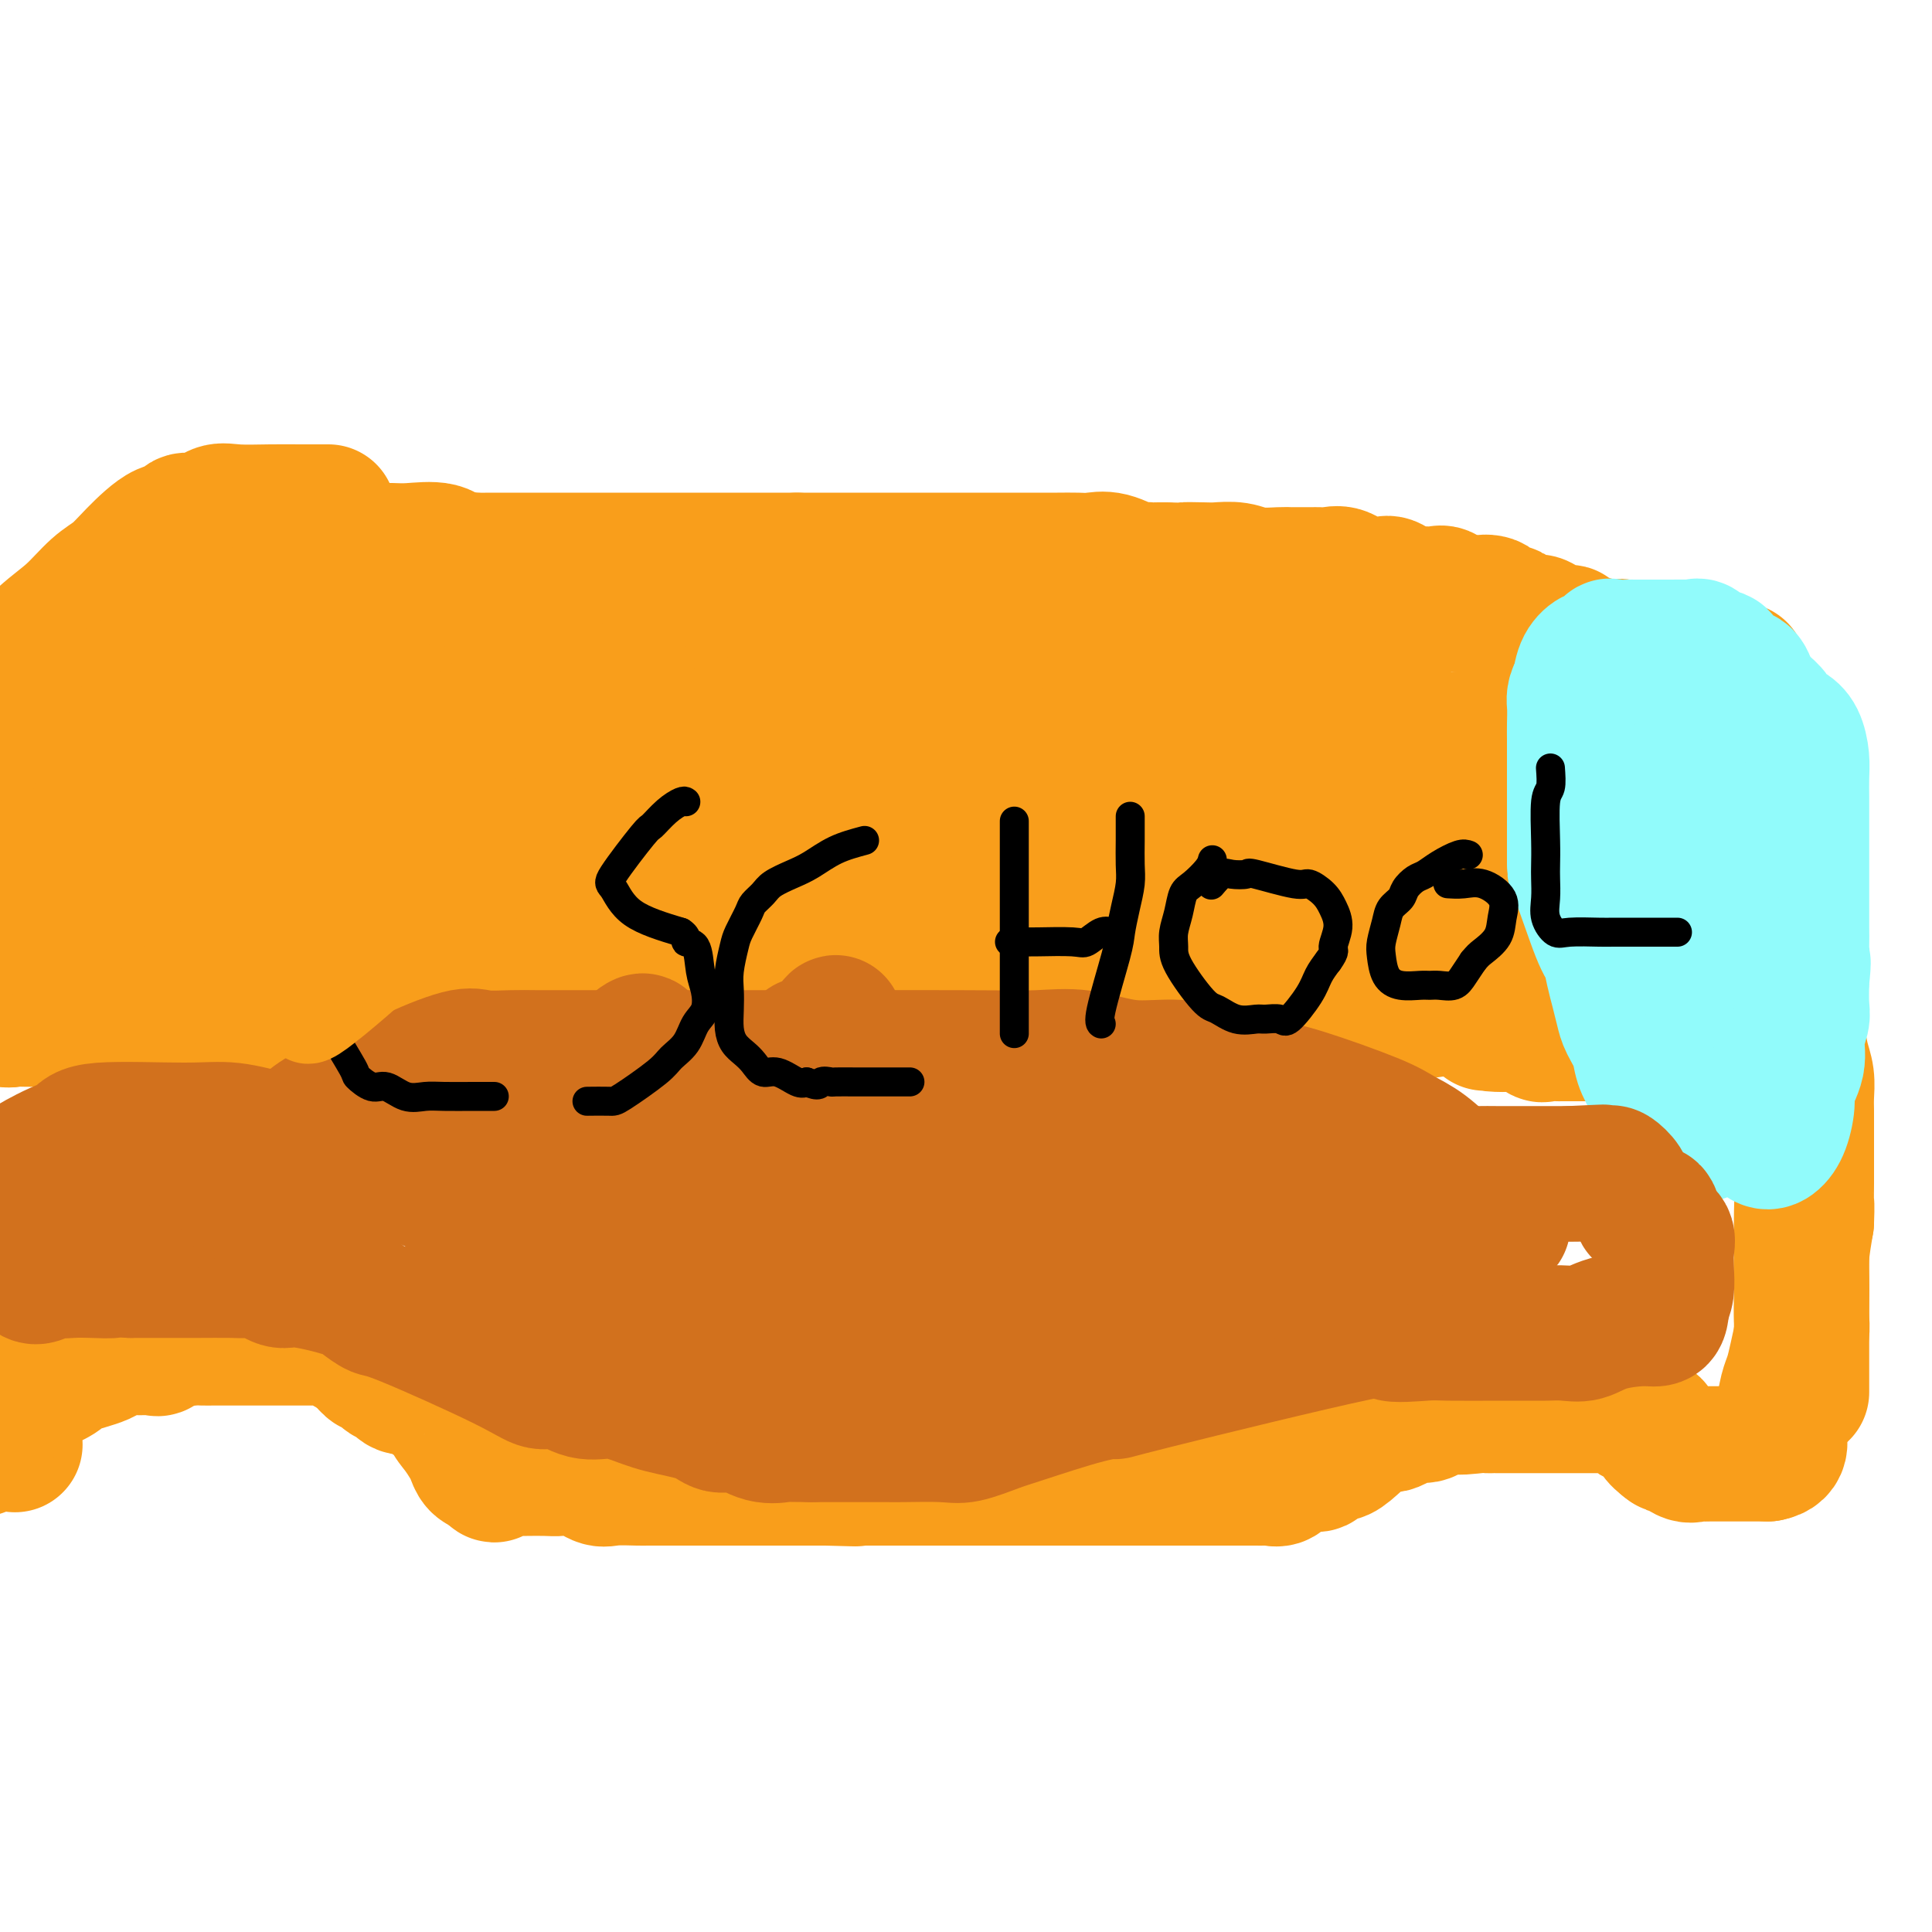 <svg viewBox='0 0 400 400' version='1.1' xmlns='http://www.w3.org/2000/svg' xmlns:xlink='http://www.w3.org/1999/xlink'><g fill='none' stroke='#F99E1B' stroke-width='4' stroke-linecap='round' stroke-linejoin='round'><path d='M35,119c0.635,0.000 1.270,0.000 2,0c0.730,0.000 1.554,0.000 2,0c0.446,0.000 0.515,0.000 1,0c0.485,0.000 1.386,-0.000 2,0c0.614,0.000 0.942,0.000 2,0c1.058,-0.000 2.846,-0.000 4,0c1.154,0.000 1.674,0.000 3,0c1.326,0.000 3.457,0.000 5,0c1.543,-0.000 2.497,-0.000 3,0c0.503,0.000 0.555,0.000 1,0c0.445,-0.000 1.284,0.000 2,0c0.716,0.000 1.308,-0.000 2,0c0.692,0.000 1.483,0.000 2,0c0.517,0.000 0.758,0.000 1,0'/><path d='M67,119c5.380,0.000 2.829,0.000 2,0c-0.829,0.000 0.065,0.000 1,0c0.935,0.000 1.912,-0.000 3,0c1.088,0.000 2.287,0.000 3,0c0.713,-0.000 0.939,-0.000 2,0c1.061,0.000 2.956,0.000 4,0c1.044,0.000 1.236,0.000 2,0c0.764,-0.000 2.100,-0.000 3,0c0.900,0.000 1.365,0.000 2,0c0.635,-0.000 1.440,0.000 2,0c0.560,0.000 0.874,0.000 1,0c0.126,0.000 0.063,0.000 0,0'/></g>
<g fill='none' stroke='#F99E1B' stroke-width='28' stroke-linecap='round' stroke-linejoin='round'><path d='M40,112c1.428,-0.016 2.855,-0.033 4,0c1.145,0.033 2.007,0.114 3,0c0.993,-0.114 2.118,-0.423 3,0c0.882,0.423 1.521,1.577 3,2c1.479,0.423 3.797,0.113 5,0c1.203,-0.113 1.289,-0.030 2,0c0.711,0.030 2.045,0.008 3,0c0.955,-0.008 1.529,-0.002 2,0c0.471,0.002 0.838,0.001 1,0c0.162,-0.001 0.119,-0.000 1,0c0.881,0.000 2.687,0.001 4,0c1.313,-0.001 2.133,-0.002 3,0c0.867,0.002 1.779,0.008 3,0c1.221,-0.008 2.750,-0.030 4,0c1.250,0.030 2.222,0.111 4,0c1.778,-0.111 4.363,-0.415 6,0c1.637,0.415 2.325,1.547 3,2c0.675,0.453 1.338,0.226 2,0'/><path d='M96,116c9.086,0.619 3.801,0.166 2,0c-1.801,-0.166 -0.116,-0.044 1,0c1.116,0.044 1.664,0.012 2,0c0.336,-0.012 0.459,-0.003 1,0c0.541,0.003 1.499,0.001 2,0c0.501,-0.001 0.545,-0.000 1,0c0.455,0.000 1.320,0.000 2,0c0.680,-0.000 1.177,-0.000 2,0c0.823,0.000 1.974,0.000 3,0c1.026,-0.000 1.926,-0.000 4,0c2.074,0.000 5.323,0.000 7,0c1.677,-0.000 1.782,-0.000 3,0c1.218,0.000 3.549,0.000 5,0c1.451,-0.000 2.023,-0.000 3,0c0.977,0.000 2.358,0.000 3,0c0.642,-0.000 0.544,-0.000 1,0c0.456,0.000 1.464,0.000 2,0c0.536,-0.000 0.598,-0.000 1,0c0.402,0.000 1.144,0.000 2,0c0.856,-0.000 1.825,-0.000 3,0c1.175,0.000 2.555,0.000 4,0c1.445,-0.000 2.954,-0.000 4,0c1.046,0.000 1.628,0.000 3,0c1.372,-0.000 3.535,-0.000 5,0c1.465,0.000 2.233,0.000 3,0'/><path d='M165,116c10.779,-0.000 3.226,-0.000 1,0c-2.226,0.000 0.874,0.000 2,0c1.126,-0.000 0.279,-0.000 1,0c0.721,0.000 3.011,0.000 4,0c0.989,-0.000 0.676,-0.000 1,0c0.324,0.000 1.284,0.000 2,0c0.716,-0.000 1.189,-0.000 2,0c0.811,0.000 1.961,0.000 3,0c1.039,-0.000 1.967,-0.000 4,0c2.033,0.000 5.172,0.000 7,0c1.828,-0.000 2.346,-0.000 4,0c1.654,0.000 4.444,0.000 6,0c1.556,-0.000 1.879,-0.000 2,0c0.121,0.000 0.040,0.000 1,0c0.960,-0.000 2.960,-0.000 4,0c1.040,0.000 1.121,0.001 2,0c0.879,-0.001 2.558,-0.002 4,0c1.442,0.002 2.648,0.008 4,0c1.352,-0.008 2.849,-0.030 4,0c1.151,0.030 1.957,0.113 3,0c1.043,-0.113 2.325,-0.423 4,0c1.675,0.423 3.744,1.577 5,2c1.256,0.423 1.697,0.113 2,0c0.303,-0.113 0.466,-0.031 1,0c0.534,0.031 1.438,0.009 2,0c0.562,-0.009 0.781,-0.004 1,0'/><path d='M241,118c12.742,0.311 6.598,0.087 5,0c-1.598,-0.087 1.351,-0.037 3,0c1.649,0.037 2.000,0.063 3,0c1.000,-0.063 2.651,-0.213 4,0c1.349,0.213 2.397,0.789 4,1c1.603,0.211 3.763,0.056 5,0c1.237,-0.056 1.552,-0.015 2,0c0.448,0.015 1.029,0.002 2,0c0.971,-0.002 2.333,0.007 3,0c0.667,-0.007 0.639,-0.030 1,0c0.361,0.030 1.112,0.114 2,0c0.888,-0.114 1.914,-0.425 3,0c1.086,0.425 2.233,1.586 3,2c0.767,0.414 1.153,0.083 2,0c0.847,-0.083 2.156,0.083 3,0c0.844,-0.083 1.223,-0.417 2,0c0.777,0.417 1.951,1.583 3,2c1.049,0.417 1.973,0.083 3,0c1.027,-0.083 2.158,0.083 3,0c0.842,-0.083 1.394,-0.414 2,0c0.606,0.414 1.266,1.575 2,2c0.734,0.425 1.544,0.114 2,0c0.456,-0.114 0.559,-0.033 1,0c0.441,0.033 1.221,0.016 2,0'/><path d='M306,125c4.445,0.960 1.557,0.360 1,0c-0.557,-0.360 1.217,-0.481 2,0c0.783,0.481 0.576,1.565 1,2c0.424,0.435 1.480,0.222 2,0c0.520,-0.222 0.504,-0.454 1,0c0.496,0.454 1.505,1.594 2,2c0.495,0.406 0.475,0.079 1,0c0.525,-0.079 1.594,0.092 2,0c0.406,-0.092 0.149,-0.445 1,0c0.851,0.445 2.808,1.687 4,2c1.192,0.313 1.617,-0.305 2,0c0.383,0.305 0.722,1.532 1,2c0.278,0.468 0.493,0.179 1,0c0.507,-0.179 1.304,-0.246 2,0c0.696,0.246 1.289,0.804 2,1c0.711,0.196 1.539,0.030 2,0c0.461,-0.030 0.557,0.074 1,0c0.443,-0.074 1.235,-0.328 2,0c0.765,0.328 1.504,1.236 2,2c0.496,0.764 0.748,1.382 1,2'/><path d='M339,138c0.810,0.973 1.334,1.407 2,2c0.666,0.593 1.473,1.347 2,2c0.527,0.653 0.773,1.206 1,2c0.227,0.794 0.434,1.829 1,2c0.566,0.171 1.489,-0.523 2,0c0.511,0.523 0.609,2.264 1,3c0.391,0.736 1.074,0.468 2,2c0.926,1.532 2.093,4.864 3,7c0.907,2.136 1.554,3.078 2,4c0.446,0.922 0.692,1.825 1,3c0.308,1.175 0.678,2.620 1,4c0.322,1.380 0.597,2.693 1,4c0.403,1.307 0.933,2.608 1,4c0.067,1.392 -0.328,2.875 0,4c0.328,1.125 1.379,1.893 2,3c0.621,1.107 0.810,2.554 1,4'/><path d='M362,188c1.749,6.459 0.122,4.108 0,4c-0.122,-0.108 1.260,2.029 2,4c0.740,1.971 0.836,3.777 1,5c0.164,1.223 0.394,1.864 1,3c0.606,1.136 1.586,2.767 2,4c0.414,1.233 0.261,2.066 0,3c-0.261,0.934 -0.631,1.967 -1,3'/><path d='M367,214c0.363,4.022 -1.230,1.078 -2,0c-0.770,-1.078 -0.719,-0.289 -1,0c-0.281,0.289 -0.895,0.077 -2,0c-1.105,-0.077 -2.700,-0.021 -4,0c-1.300,0.021 -2.303,0.006 -3,0c-0.697,-0.006 -1.088,-0.001 -2,0c-0.912,0.001 -2.345,0.000 -3,0c-0.655,-0.000 -0.531,-0.000 -3,0c-2.469,0.000 -7.529,0.000 -10,0c-2.471,-0.000 -2.352,0.000 -3,0c-0.648,-0.000 -2.061,-0.000 -3,0c-0.939,0.000 -1.402,0.000 -2,0c-0.598,-0.000 -1.330,-0.001 -2,0c-0.670,0.001 -1.279,0.002 -2,0c-0.721,-0.002 -1.556,-0.008 -2,0c-0.444,0.008 -0.497,0.030 -1,0c-0.503,-0.030 -1.455,-0.113 -2,0c-0.545,0.113 -0.682,0.422 -1,0c-0.318,-0.422 -0.816,-1.575 -2,-2c-1.184,-0.425 -3.052,-0.121 -4,0c-0.948,0.121 -0.974,0.061 -1,0'/><path d='M312,212c-8.623,-0.317 -2.682,-0.110 -1,0c1.682,0.110 -0.895,0.123 -2,0c-1.105,-0.123 -0.737,-0.381 -2,-1c-1.263,-0.619 -4.156,-1.600 -6,-2c-1.844,-0.400 -2.637,-0.220 -4,0c-1.363,0.220 -3.295,0.479 -4,0c-0.705,-0.479 -0.184,-1.698 -4,-2c-3.816,-0.302 -11.969,0.311 -16,0c-4.031,-0.311 -3.941,-1.548 -5,-2c-1.059,-0.452 -3.268,-0.121 -5,0c-1.732,0.121 -2.985,0.032 -4,0c-1.015,-0.032 -1.790,-0.009 -3,0c-1.210,0.009 -2.855,0.002 -4,0c-1.145,-0.002 -1.790,-0.001 -3,0c-1.210,0.001 -2.983,0.000 -4,0c-1.017,-0.000 -1.276,-0.000 -2,0c-0.724,0.000 -1.911,0.000 -3,0c-1.089,-0.000 -2.080,-0.000 -3,0c-0.920,0.000 -1.769,0.000 -3,0c-1.231,-0.000 -2.846,-0.000 -4,0c-1.154,0.000 -1.849,0.000 -4,0c-2.151,-0.000 -5.757,-0.000 -8,0c-2.243,0.000 -3.121,0.000 -4,0'/><path d='M214,205c-9.272,0.000 -5.450,0.000 -5,0c0.450,-0.000 -2.470,-0.000 -5,0c-2.530,0.000 -4.668,0.000 -6,0c-1.332,-0.000 -1.858,-0.000 -4,0c-2.142,0.000 -5.900,0.001 -8,0c-2.100,-0.001 -2.544,-0.002 -4,0c-1.456,0.002 -3.926,0.008 -6,0c-2.074,-0.008 -3.754,-0.030 -6,0c-2.246,0.030 -5.060,0.113 -7,0c-1.940,-0.113 -3.006,-0.423 -7,0c-3.994,0.423 -10.916,1.577 -14,2c-3.084,0.423 -2.330,0.113 -7,0c-4.670,-0.113 -14.764,-0.030 -20,0c-5.236,0.030 -5.615,0.008 -7,0c-1.385,-0.008 -3.778,-0.002 -6,0c-2.222,0.002 -4.273,0.001 -6,0c-1.727,-0.001 -3.130,-0.002 -5,0c-1.870,0.002 -4.208,0.008 -6,0c-1.792,-0.008 -3.037,-0.031 -4,0c-0.963,0.031 -1.644,0.114 -4,0c-2.356,-0.114 -6.389,-0.425 -9,0c-2.611,0.425 -3.802,1.585 -5,2c-1.198,0.415 -2.403,0.083 -4,0c-1.597,-0.083 -3.585,0.083 -5,0c-1.415,-0.083 -2.255,-0.414 -4,0c-1.745,0.414 -4.393,1.573 -6,2c-1.607,0.427 -2.173,0.122 -3,0c-0.827,-0.122 -1.913,-0.061 -3,0'/><path d='M38,211c-5.108,0.619 -2.876,0.166 -3,0c-0.124,-0.166 -2.602,-0.044 -4,0c-1.398,0.044 -1.714,0.012 -4,0c-2.286,-0.012 -6.542,-0.003 -9,0c-2.458,0.003 -3.120,0.000 -4,0c-0.880,-0.000 -1.979,0.001 -3,0c-1.021,-0.001 -1.965,-0.006 -3,0c-1.035,0.006 -2.161,0.023 -3,0c-0.839,-0.023 -1.390,-0.085 -2,0c-0.610,0.085 -1.277,0.316 -2,0c-0.723,-0.316 -1.500,-1.178 -2,-2c-0.500,-0.822 -0.722,-1.605 -1,-3c-0.278,-1.395 -0.610,-3.402 -1,-5c-0.390,-1.598 -0.836,-2.786 -1,-4c-0.164,-1.214 -0.044,-2.452 0,-4c0.044,-1.548 0.012,-3.404 0,-5c-0.012,-1.596 -0.003,-2.932 0,-4c0.003,-1.068 -0.000,-1.866 0,-4c0.000,-2.134 0.003,-5.602 0,-8c-0.003,-2.398 -0.013,-3.725 0,-5c0.013,-1.275 0.051,-2.499 0,-4c-0.051,-1.501 -0.189,-3.279 0,-5c0.189,-1.721 0.705,-3.387 1,-5c0.295,-1.613 0.370,-3.175 1,-5c0.630,-1.825 1.815,-3.912 3,-6'/><path d='M1,142c2.288,-4.508 5.509,-7.778 8,-10c2.491,-2.222 4.253,-3.396 6,-5c1.747,-1.604 3.480,-3.640 5,-5c1.520,-1.360 2.826,-2.046 4,-3c1.174,-0.954 2.216,-2.175 4,-4c1.784,-1.825 4.312,-4.252 6,-5c1.688,-0.748 2.538,0.184 3,0c0.462,-0.184 0.536,-1.485 1,-2c0.464,-0.515 1.319,-0.243 2,0c0.681,0.243 1.190,0.457 2,0c0.810,-0.457 1.922,-1.587 3,-2c1.078,-0.413 2.124,-0.111 4,0c1.876,0.111 4.583,0.030 7,0c2.417,-0.030 4.543,-0.008 6,0c1.457,0.008 2.246,0.002 3,0c0.754,-0.002 1.472,-0.001 2,0c0.528,0.001 0.865,0.000 1,0c0.135,-0.000 0.067,-0.000 0,0'/><path d='M32,129c0.902,0.001 1.805,0.002 3,0c1.195,-0.002 2.683,-0.008 4,0c1.317,0.008 2.463,0.030 6,0c3.537,-0.030 9.465,-0.113 13,0c3.535,0.113 4.677,0.423 7,0c2.323,-0.423 5.828,-1.577 9,-2c3.172,-0.423 6.010,-0.113 9,0c2.990,0.113 6.132,0.030 9,0c2.868,-0.030 5.461,-0.008 11,0c5.539,0.008 14.025,0.002 19,0c4.975,-0.002 6.439,0.002 8,0c1.561,-0.002 3.220,-0.008 5,0c1.780,0.008 3.682,0.030 5,0c1.318,-0.030 2.053,-0.113 2,0c-0.053,0.113 -0.896,0.423 -2,0c-1.104,-0.423 -2.471,-1.577 -4,-2c-1.529,-0.423 -3.219,-0.114 -5,0c-1.781,0.114 -3.652,0.033 -6,0c-2.348,-0.033 -5.174,-0.016 -8,0'/><path d='M117,125c-7.206,-0.310 -13.720,-0.085 -18,0c-4.280,0.085 -6.325,0.029 -9,0c-2.675,-0.029 -5.979,-0.030 -9,0c-3.021,0.030 -5.760,0.091 -8,0c-2.240,-0.091 -3.982,-0.333 -8,0c-4.018,0.333 -10.313,1.240 -14,2c-3.687,0.760 -4.766,1.373 -6,2c-1.234,0.627 -2.624,1.270 -4,2c-1.376,0.730 -2.737,1.548 -4,2c-1.263,0.452 -2.427,0.537 -3,1c-0.573,0.463 -0.556,1.306 -1,2c-0.444,0.694 -1.351,1.241 -2,2c-0.649,0.759 -1.042,1.729 -1,4c0.042,2.271 0.519,5.843 1,8c0.481,2.157 0.965,2.898 2,4c1.035,1.102 2.622,2.564 4,4c1.378,1.436 2.547,2.845 4,4c1.453,1.155 3.190,2.054 5,3c1.810,0.946 3.695,1.937 5,3c1.305,1.063 2.031,2.197 3,3c0.969,0.803 2.179,1.276 2,2c-0.179,0.724 -1.749,1.699 -3,2c-1.251,0.301 -2.183,-0.073 -3,0c-0.817,0.073 -1.519,0.592 -3,0c-1.481,-0.592 -3.740,-2.296 -6,-4'/><path d='M41,171c-1.576,-0.930 -2.515,-1.256 -3,-2c-0.485,-0.744 -0.517,-1.906 -1,-3c-0.483,-1.094 -1.419,-2.120 -2,-3c-0.581,-0.880 -0.808,-1.613 -1,-3c-0.192,-1.387 -0.350,-3.428 -1,-4c-0.650,-0.572 -1.791,0.326 -3,2c-1.209,1.674 -2.487,4.126 -4,7c-1.513,2.874 -3.263,6.172 -6,12c-2.737,5.828 -6.462,14.185 -10,21c-3.538,6.815 -6.887,12.087 -8,13c-1.113,0.913 0.012,-2.532 1,-6c0.988,-3.468 1.840,-6.960 3,-11c1.160,-4.040 2.629,-8.628 4,-13c1.371,-4.372 2.645,-8.529 4,-12c1.355,-3.471 2.793,-6.255 4,-9c1.207,-2.745 2.185,-5.452 3,-7c0.815,-1.548 1.467,-1.937 2,-3c0.533,-1.063 0.947,-2.801 1,-3c0.053,-0.199 -0.254,1.140 -1,3c-0.746,1.860 -1.932,4.241 -3,7c-1.068,2.759 -2.018,5.897 -3,9c-0.982,3.103 -1.995,6.172 -3,9c-1.005,2.828 -2.003,5.414 -3,8'/><path d='M11,183c-2.373,6.619 -1.806,5.165 -2,6c-0.194,0.835 -1.148,3.959 -1,4c0.148,0.041 1.397,-3.000 3,-6c1.603,-3.000 3.561,-5.959 5,-9c1.439,-3.041 2.358,-6.163 5,-12c2.642,-5.837 7.007,-14.388 9,-19c1.993,-4.612 1.616,-5.285 2,-7c0.384,-1.715 1.531,-4.472 2,-4c0.469,0.472 0.259,4.172 0,7c-0.259,2.828 -0.568,4.783 -1,7c-0.432,2.217 -0.988,4.698 -2,9c-1.012,4.302 -2.479,10.427 -3,14c-0.521,3.573 -0.094,4.595 0,6c0.094,1.405 -0.145,3.194 0,4c0.145,0.806 0.674,0.627 3,-3c2.326,-3.627 6.448,-10.704 9,-15c2.552,-4.296 3.533,-5.810 5,-8c1.467,-2.190 3.419,-5.054 5,-7c1.581,-1.946 2.790,-2.973 4,-4'/><path d='M54,146c4.497,-6.640 2.741,-4.741 2,-3c-0.741,1.741 -0.467,3.325 -1,5c-0.533,1.675 -1.873,3.441 -3,6c-1.127,2.559 -2.041,5.912 -3,9c-0.959,3.088 -1.964,5.910 -3,9c-1.036,3.090 -2.103,6.448 -3,9c-0.897,2.552 -1.623,4.297 -2,6c-0.377,1.703 -0.405,3.362 -1,5c-0.595,1.638 -1.757,3.253 -2,3c-0.243,-0.253 0.433,-2.374 1,-5c0.567,-2.626 1.025,-5.757 2,-8c0.975,-2.243 2.466,-3.597 5,-8c2.534,-4.403 6.111,-11.856 8,-16c1.889,-4.144 2.091,-4.979 3,-6c0.909,-1.021 2.526,-2.228 2,-2c-0.526,0.228 -3.195,1.893 -5,4c-1.805,2.107 -2.747,4.658 -4,7c-1.253,2.342 -2.816,4.476 -4,7c-1.184,2.524 -1.989,5.439 -3,8c-1.011,2.561 -2.227,4.769 -3,7c-0.773,2.231 -1.104,4.485 -2,8c-0.896,3.515 -2.357,8.293 -3,11c-0.643,2.707 -0.470,3.345 0,4c0.470,0.655 1.235,1.328 2,2'/><path d='M37,208c1.320,1.035 3.619,0.621 5,0c1.381,-0.621 1.843,-1.449 7,-6c5.157,-4.551 15.010,-12.824 21,-18c5.990,-5.176 8.119,-7.255 11,-10c2.881,-2.745 6.516,-6.157 9,-9c2.484,-2.843 3.817,-5.117 5,-7c1.183,-1.883 2.215,-3.374 4,-5c1.785,-1.626 4.321,-3.386 4,-3c-0.321,0.386 -3.499,2.917 -5,4c-1.501,1.083 -1.324,0.718 -7,7c-5.676,6.282 -17.204,19.210 -23,26c-5.796,6.790 -5.859,7.442 -7,9c-1.141,1.558 -3.359,4.024 -5,6c-1.641,1.976 -2.705,3.463 -4,5c-1.295,1.537 -2.820,3.122 -3,3c-0.180,-0.122 0.987,-1.953 2,-4c1.013,-2.047 1.873,-4.309 3,-7c1.127,-2.691 2.520,-5.809 4,-9c1.480,-3.191 3.046,-6.453 5,-10c1.954,-3.547 4.294,-7.379 6,-11c1.706,-3.621 2.777,-7.033 4,-10c1.223,-2.967 2.599,-5.491 4,-9c1.401,-3.509 2.829,-8.003 3,-9c0.171,-0.997 -0.914,1.501 -2,4'/><path d='M78,145c-0.740,0.876 -1.590,1.065 -5,7c-3.410,5.935 -9.381,17.617 -13,24c-3.619,6.383 -4.888,7.468 -6,10c-1.112,2.532 -2.067,6.509 -3,9c-0.933,2.491 -1.844,3.494 -3,5c-1.156,1.506 -2.558,3.516 -2,3c0.558,-0.516 3.077,-3.557 5,-6c1.923,-2.443 3.251,-4.288 5,-7c1.749,-2.712 3.918,-6.290 6,-10c2.082,-3.710 4.075,-7.550 6,-11c1.925,-3.450 3.782,-6.508 5,-9c1.218,-2.492 1.799,-4.417 3,-7c1.201,-2.583 3.024,-5.822 4,-7c0.976,-1.178 1.106,-0.293 0,4c-1.106,4.293 -3.448,11.995 -5,17c-1.552,5.005 -2.315,7.313 -3,10c-0.685,2.687 -1.294,5.753 -2,9c-0.706,3.247 -1.511,6.675 -2,9c-0.489,2.325 -0.661,3.549 -1,5c-0.339,1.451 -0.843,3.131 -1,4c-0.157,0.869 0.035,0.926 1,0c0.965,-0.926 2.704,-2.836 5,-5c2.296,-2.164 5.148,-4.582 8,-7'/><path d='M80,192c3.704,-3.835 5.965,-7.422 9,-11c3.035,-3.578 6.842,-7.146 10,-10c3.158,-2.854 5.665,-4.994 10,-9c4.335,-4.006 10.499,-9.878 14,-13c3.501,-3.122 4.340,-3.493 5,-4c0.660,-0.507 1.140,-1.148 2,-2c0.860,-0.852 2.099,-1.915 2,-2c-0.099,-0.085 -1.537,0.807 -3,2c-1.463,1.193 -2.951,2.687 -5,4c-2.049,1.313 -4.659,2.447 -8,5c-3.341,2.553 -7.415,6.527 -10,9c-2.585,2.473 -3.682,3.445 -9,9c-5.318,5.555 -14.857,15.694 -19,20c-4.143,4.306 -2.891,2.778 -3,3c-0.109,0.222 -1.578,2.195 -1,2c0.578,-0.195 3.202,-2.557 5,-4c1.798,-1.443 2.769,-1.968 8,-6c5.231,-4.032 14.722,-11.572 21,-16c6.278,-4.428 9.342,-5.744 13,-8c3.658,-2.256 7.910,-5.452 12,-8c4.090,-2.548 8.019,-4.448 11,-6c2.981,-1.552 5.016,-2.756 9,-5c3.984,-2.244 9.919,-5.527 13,-7c3.081,-1.473 3.309,-1.135 4,-1c0.691,0.135 1.846,0.068 3,0'/><path d='M173,134c6.566,-2.923 2.980,-0.729 1,0c-1.980,0.729 -2.355,-0.005 -4,0c-1.645,0.005 -4.560,0.749 -7,2c-2.440,1.251 -4.404,3.011 -7,5c-2.596,1.989 -5.822,4.209 -9,6c-3.178,1.791 -6.308,3.154 -9,5c-2.692,1.846 -4.947,4.174 -7,6c-2.053,1.826 -3.903,3.151 -7,6c-3.097,2.849 -7.440,7.222 -10,10c-2.560,2.778 -3.338,3.959 -4,5c-0.662,1.041 -1.210,1.941 -2,3c-0.790,1.059 -1.823,2.276 -1,2c0.823,-0.276 3.500,-2.046 6,-3c2.500,-0.954 4.821,-1.094 7,-2c2.179,-0.906 4.217,-2.579 7,-4c2.783,-1.421 6.312,-2.589 10,-4c3.688,-1.411 7.534,-3.065 10,-4c2.466,-0.935 3.550,-1.151 9,-3c5.450,-1.849 15.266,-5.333 21,-7c5.734,-1.667 7.388,-1.519 10,-2c2.612,-0.481 6.184,-1.593 9,-2c2.816,-0.407 4.876,-0.109 7,0c2.124,0.109 4.312,0.029 6,0c1.688,-0.029 2.878,-0.008 4,0c1.122,0.008 2.178,0.002 3,0c0.822,-0.002 1.411,-0.001 2,0'/><path d='M218,153c5.674,-0.599 -0.641,-0.097 -3,0c-2.359,0.097 -0.762,-0.213 -6,2c-5.238,2.213 -17.311,6.947 -25,10c-7.689,3.053 -10.996,4.425 -15,6c-4.004,1.575 -8.707,3.352 -13,5c-4.293,1.648 -8.178,3.166 -11,4c-2.822,0.834 -4.583,0.986 -8,2c-3.417,1.014 -8.490,2.892 -11,4c-2.510,1.108 -2.458,1.445 -3,2c-0.542,0.555 -1.680,1.326 -3,2c-1.320,0.674 -2.822,1.251 -4,2c-1.178,0.749 -2.031,1.670 -2,2c0.031,0.330 0.947,0.071 2,0c1.053,-0.071 2.242,0.048 3,0c0.758,-0.048 1.084,-0.262 5,-2c3.916,-1.738 11.423,-4.999 16,-7c4.577,-2.001 6.225,-2.744 9,-4c2.775,-1.256 6.676,-3.027 10,-5c3.324,-1.973 6.070,-4.147 9,-6c2.930,-1.853 6.043,-3.383 9,-5c2.957,-1.617 5.758,-3.320 8,-5c2.242,-1.680 3.926,-3.337 7,-5c3.074,-1.663 7.537,-3.331 12,-5'/><path d='M204,150c9.254,-5.249 4.888,-2.870 4,-2c-0.888,0.870 1.701,0.231 3,0c1.299,-0.231 1.309,-0.053 2,0c0.691,0.053 2.062,-0.021 2,0c-0.062,0.021 -1.559,0.135 -2,0c-0.441,-0.135 0.173,-0.518 -6,0c-6.173,0.518 -19.132,1.936 -26,3c-6.868,1.064 -7.646,1.772 -13,2c-5.354,0.228 -15.283,-0.025 -20,0c-4.717,0.025 -4.220,0.329 -3,0c1.220,-0.329 3.163,-1.292 5,-2c1.837,-0.708 3.567,-1.160 6,-2c2.433,-0.840 5.568,-2.067 8,-3c2.432,-0.933 4.161,-1.570 10,-3c5.839,-1.430 15.787,-3.651 22,-5c6.213,-1.349 8.690,-1.826 12,-2c3.310,-0.174 7.454,-0.047 11,0c3.546,0.047 6.493,0.013 10,0c3.507,-0.013 7.573,-0.004 11,0c3.427,0.004 6.213,0.002 9,0'/><path d='M249,136c9.899,0.520 14.146,1.821 17,3c2.854,1.179 4.314,2.235 6,3c1.686,0.765 3.599,1.237 5,2c1.401,0.763 2.289,1.816 3,2c0.711,0.184 1.246,-0.501 2,0c0.754,0.501 1.728,2.189 3,3c1.272,0.811 2.843,0.745 4,1c1.157,0.255 1.901,0.831 4,2c2.099,1.169 5.554,2.932 8,4c2.446,1.068 3.882,1.441 5,2c1.118,0.559 1.916,1.304 3,2c1.084,0.696 2.452,1.342 4,2c1.548,0.658 3.274,1.329 5,2'/><path d='M318,164c8.745,4.058 4.606,1.705 5,2c0.394,0.295 5.320,3.240 8,5c2.680,1.760 3.112,2.336 4,3c0.888,0.664 2.230,1.415 3,2c0.770,0.585 0.969,1.002 2,2c1.031,0.998 2.895,2.577 4,3c1.105,0.423 1.451,-0.309 2,0c0.549,0.309 1.300,1.660 1,3c-0.300,1.340 -1.650,2.670 -3,4'/><path d='M344,188c-2.684,1.525 -7.894,3.336 -11,4c-3.106,0.664 -4.108,0.179 -6,0c-1.892,-0.179 -4.674,-0.054 -7,0c-2.326,0.054 -4.197,0.037 -6,0c-1.803,-0.037 -3.539,-0.093 -5,0c-1.461,0.093 -2.648,0.335 -5,0c-2.352,-0.335 -5.870,-1.245 -8,-2c-2.130,-0.755 -2.873,-1.353 -4,-2c-1.127,-0.647 -2.640,-1.343 -4,-2c-1.360,-0.657 -2.569,-1.274 -5,-2c-2.431,-0.726 -6.084,-1.560 -7,-2c-0.916,-0.440 0.905,-0.487 -7,-1c-7.905,-0.513 -25.535,-1.491 -34,-2c-8.465,-0.509 -7.766,-0.549 -10,0c-2.234,0.549 -7.401,1.687 -11,2c-3.599,0.313 -5.630,-0.199 -11,1c-5.370,1.199 -14.079,4.110 -19,6c-4.921,1.890 -6.052,2.761 -8,4c-1.948,1.239 -4.711,2.847 -7,4c-2.289,1.153 -4.105,1.852 -6,3c-1.895,1.148 -3.870,2.747 -5,4c-1.130,1.253 -1.416,2.161 -3,3c-1.584,0.839 -4.465,1.611 -5,2c-0.535,0.389 1.276,0.397 3,0c1.724,-0.397 3.362,-1.198 5,-2'/><path d='M158,206c4.915,-1.714 13.202,-4.999 19,-7c5.798,-2.001 9.107,-2.718 13,-4c3.893,-1.282 8.371,-3.130 13,-5c4.629,-1.870 9.408,-3.762 13,-5c3.592,-1.238 5.995,-1.820 13,-4c7.005,-2.180 18.611,-5.957 25,-8c6.389,-2.043 7.560,-2.351 10,-3c2.440,-0.649 6.150,-1.638 9,-2c2.850,-0.362 4.841,-0.098 7,0c2.159,0.098 4.486,0.028 6,0c1.514,-0.028 2.214,-0.014 4,0c1.786,0.014 4.657,0.028 7,0c2.343,-0.028 4.159,-0.097 5,0c0.841,0.097 0.706,0.360 -2,0c-2.706,-0.360 -7.985,-1.344 -12,-2c-4.015,-0.656 -6.767,-0.985 -10,-1c-3.233,-0.015 -6.947,0.285 -10,0c-3.053,-0.285 -5.444,-1.156 -11,-2c-5.556,-0.844 -14.275,-1.662 -19,-2c-4.725,-0.338 -5.454,-0.195 -7,0c-1.546,0.195 -3.909,0.444 -6,0c-2.091,-0.444 -3.909,-1.581 -5,-2c-1.091,-0.419 -1.455,-0.120 -2,0c-0.545,0.120 -1.273,0.060 -2,0'/><path d='M216,159c-13.013,-1.748 -2.545,-1.617 2,-2c4.545,-0.383 3.169,-1.279 4,-2c0.831,-0.721 3.871,-1.265 7,-2c3.129,-0.735 6.348,-1.660 10,-2c3.652,-0.340 7.739,-0.093 11,0c3.261,0.093 5.697,0.033 11,0c5.303,-0.033 13.473,-0.037 18,0c4.527,0.037 5.410,0.117 7,0c1.590,-0.117 3.887,-0.430 6,0c2.113,0.430 4.043,1.601 6,2c1.957,0.399 3.942,0.024 5,0c1.058,-0.024 1.191,0.303 4,2c2.809,1.697 8.295,4.765 11,6c2.705,1.235 2.630,0.639 2,0c-0.630,-0.639 -1.815,-1.319 -3,-2'/><path d='M317,159c4.167,1.333 2.083,0.667 0,0'/><path d='M3,299c0.000,0.000 0.100,0.100 0.1,0.1'/><path d='M-4,300c1.539,-2.780 3.077,-5.560 4,-7c0.923,-1.440 1.230,-1.541 2,-2c0.770,-0.459 2.002,-1.277 3,-2c0.998,-0.723 1.762,-1.350 3,-2c1.238,-0.650 2.951,-1.323 4,-2c1.049,-0.677 1.436,-1.358 3,-2c1.564,-0.642 4.306,-1.244 6,-2c1.694,-0.756 2.342,-1.667 3,-2c0.658,-0.333 1.327,-0.087 2,0c0.673,0.087 1.349,0.016 2,0c0.651,-0.016 1.277,0.023 2,0c0.723,-0.023 1.544,-0.109 2,0c0.456,0.109 0.546,0.414 1,0c0.454,-0.414 1.273,-1.547 2,-2c0.727,-0.453 1.364,-0.227 2,0'/><path d='M37,277c3.535,-0.928 1.371,-0.249 1,0c-0.371,0.249 1.049,0.067 2,0c0.951,-0.067 1.433,-0.018 2,0c0.567,0.018 1.219,0.005 2,0c0.781,-0.005 1.690,-0.001 3,0c1.310,0.001 3.022,0.000 4,0c0.978,-0.000 1.222,-0.000 2,0c0.778,0.000 2.092,0.000 3,0c0.908,-0.000 1.412,0.000 2,0c0.588,-0.000 1.260,-0.000 2,0c0.740,0.000 1.549,0.001 2,0c0.451,-0.001 0.545,-0.002 1,0c0.455,0.002 1.273,0.009 2,0c0.727,-0.009 1.364,-0.032 2,0c0.636,0.032 1.270,0.119 2,0c0.730,-0.119 1.557,-0.444 2,0c0.443,0.444 0.504,1.658 1,2c0.496,0.342 1.427,-0.188 2,0c0.573,0.188 0.786,1.094 1,2'/><path d='M75,281c1.041,1.107 1.644,1.873 2,2c0.356,0.127 0.465,-0.386 1,0c0.535,0.386 1.495,1.672 2,2c0.505,0.328 0.554,-0.303 1,0c0.446,0.303 1.288,1.539 2,2c0.712,0.461 1.294,0.145 2,0c0.706,-0.145 1.536,-0.121 2,0c0.464,0.121 0.561,0.339 1,1c0.439,0.661 1.221,1.767 2,2c0.779,0.233 1.557,-0.405 2,0c0.443,0.405 0.552,1.852 1,3c0.448,1.148 1.236,1.995 2,3c0.764,1.005 1.504,2.166 2,3c0.496,0.834 0.749,1.340 1,2c0.251,0.660 0.500,1.474 1,2c0.500,0.526 1.250,0.763 2,1'/><path d='M101,304c2.280,2.630 0.979,0.705 1,0c0.021,-0.705 1.363,-0.189 2,0c0.637,0.189 0.567,0.051 1,0c0.433,-0.051 1.367,-0.016 2,0c0.633,0.016 0.964,0.012 2,0c1.036,-0.012 2.778,-0.031 4,0c1.222,0.031 1.925,0.114 3,0c1.075,-0.114 2.524,-0.423 4,0c1.476,0.423 2.981,1.577 4,2c1.019,0.423 1.552,0.113 3,0c1.448,-0.113 3.813,-0.030 5,0c1.187,0.030 1.198,0.008 2,0c0.802,-0.008 2.395,-0.002 3,0c0.605,0.002 0.223,0.001 1,0c0.777,-0.001 2.713,-0.000 4,0c1.287,0.000 1.926,0.000 3,0c1.074,-0.000 2.582,-0.000 4,0c1.418,0.000 2.746,0.000 4,0c1.254,-0.000 2.434,-0.000 4,0c1.566,0.000 3.518,0.000 5,0c1.482,-0.000 2.494,-0.000 3,0c0.506,0.000 0.507,0.000 1,0c0.493,-0.000 1.479,-0.000 2,0c0.521,0.000 0.577,0.000 1,0c0.423,-0.000 1.211,-0.000 2,0'/><path d='M171,306c11.170,0.309 4.095,0.083 2,0c-2.095,-0.083 0.789,-0.022 2,0c1.211,0.022 0.750,0.006 1,0c0.250,-0.006 1.211,-0.002 3,0c1.789,0.002 4.406,0.000 6,0c1.594,-0.000 2.165,-0.000 3,0c0.835,0.000 1.933,0.000 3,0c1.067,-0.000 2.104,-0.000 3,0c0.896,0.000 1.653,0.000 3,0c1.347,-0.000 3.286,-0.000 4,0c0.714,0.000 0.204,0.000 1,0c0.796,-0.000 2.899,-0.000 4,0c1.101,0.000 1.201,0.000 2,0c0.799,-0.000 2.296,-0.000 3,0c0.704,0.000 0.614,0.000 2,0c1.386,-0.000 4.248,-0.000 6,0c1.752,0.000 2.395,0.000 3,0c0.605,-0.000 1.171,-0.000 2,0c0.829,0.000 1.920,0.000 3,0c1.080,-0.000 2.148,-0.000 3,0c0.852,0.000 1.486,0.000 2,0c0.514,-0.000 0.908,-0.000 2,0c1.092,0.000 2.884,0.000 4,0c1.116,0.000 1.558,0.000 2,0'/><path d='M240,306c11.339,-0.000 5.188,-0.000 3,0c-2.188,0.000 -0.413,0.000 1,0c1.413,-0.000 2.462,-0.000 3,0c0.538,0.000 0.563,0.000 1,0c0.437,-0.000 1.287,-0.000 2,0c0.713,0.000 1.290,0.000 2,0c0.710,-0.000 1.555,-0.000 2,0c0.445,0.000 0.490,0.000 1,0c0.510,-0.000 1.483,-0.000 2,0c0.517,0.000 0.576,0.002 1,0c0.424,-0.002 1.214,-0.007 2,0c0.786,0.007 1.569,0.026 2,0c0.431,-0.026 0.510,-0.096 1,0c0.490,0.096 1.391,0.358 2,0c0.609,-0.358 0.925,-1.335 2,-2c1.075,-0.665 2.908,-1.019 4,-1c1.092,0.019 1.444,0.410 2,0c0.556,-0.410 1.316,-1.621 2,-2c0.684,-0.379 1.292,0.072 2,0c0.708,-0.072 1.515,-0.669 3,-2c1.485,-1.331 3.646,-3.395 5,-4c1.354,-0.605 1.899,0.250 3,0c1.101,-0.250 2.758,-1.606 4,-2c1.242,-0.394 2.069,0.173 3,0c0.931,-0.173 1.965,-1.087 3,-2'/><path d='M298,291c5.821,-2.321 2.873,-0.622 3,0c0.127,0.622 3.329,0.167 5,0c1.671,-0.167 1.812,-0.045 2,0c0.188,0.045 0.422,0.012 1,0c0.578,-0.012 1.499,-0.003 2,0c0.501,0.003 0.582,0.001 1,0c0.418,-0.001 1.172,-0.000 2,0c0.828,0.000 1.728,0.000 2,0c0.272,-0.000 -0.086,-0.000 1,0c1.086,0.000 3.615,0.000 5,0c1.385,-0.000 1.627,-0.000 2,0c0.373,0.000 0.876,0.000 2,0c1.124,-0.000 2.869,-0.002 4,0c1.131,0.002 1.648,0.006 2,0c0.352,-0.006 0.540,-0.024 1,0c0.460,0.024 1.194,0.089 2,0c0.806,-0.089 1.686,-0.333 2,0c0.314,0.333 0.064,1.244 1,2c0.936,0.756 3.060,1.357 4,2c0.940,0.643 0.697,1.326 1,2c0.303,0.674 1.151,1.337 2,2'/><path d='M345,299c1.312,1.116 0.592,-0.093 1,0c0.408,0.093 1.943,1.489 3,2c1.057,0.511 1.635,0.137 2,0c0.365,-0.137 0.517,-0.037 1,0c0.483,0.037 1.298,0.010 2,0c0.702,-0.010 1.291,-0.003 2,0c0.709,0.003 1.537,0.001 2,0c0.463,-0.001 0.561,-0.000 1,0c0.439,0.000 1.221,0.000 2,0c0.779,-0.000 1.556,-0.000 2,0c0.444,0.000 0.555,0.000 1,0c0.445,-0.000 1.222,-0.000 2,0'/><path d='M366,301c3.654,-0.636 2.288,-3.225 2,-5c-0.288,-1.775 0.501,-2.737 1,-4c0.499,-1.263 0.708,-2.826 1,-4c0.292,-1.174 0.667,-1.959 1,-3c0.333,-1.041 0.625,-2.339 1,-4c0.375,-1.661 0.832,-3.684 1,-5c0.168,-1.316 0.048,-1.924 0,-3c-0.048,-1.076 -0.023,-2.618 0,-4c0.023,-1.382 0.045,-2.603 0,-4c-0.045,-1.397 -0.156,-2.971 0,-5c0.156,-2.029 0.578,-4.515 1,-7'/><path d='M374,253c0.155,-4.256 0.041,-3.397 0,-4c-0.041,-0.603 -0.011,-2.668 0,-4c0.011,-1.332 0.003,-1.930 0,-3c-0.003,-1.070 0.000,-2.610 0,-4c-0.000,-1.390 -0.003,-2.629 0,-4c0.003,-1.371 0.013,-2.874 0,-4c-0.013,-1.126 -0.049,-1.876 0,-3c0.049,-1.124 0.183,-2.621 0,-4c-0.183,-1.379 -0.683,-2.639 -1,-4c-0.317,-1.361 -0.451,-2.824 -1,-4c-0.549,-1.176 -1.512,-2.067 -2,-3c-0.488,-0.933 -0.502,-1.910 -1,-3c-0.498,-1.090 -1.480,-2.293 -2,-3c-0.520,-0.707 -0.577,-0.916 -1,-2c-0.423,-1.084 -1.211,-3.042 -2,-5'/><path d='M364,199c-1.666,-4.201 -0.832,-2.702 -1,-3c-0.168,-0.298 -1.339,-2.393 -2,-4c-0.661,-1.607 -0.811,-2.726 -1,-4c-0.189,-1.274 -0.417,-2.703 -1,-4c-0.583,-1.297 -1.522,-2.461 -2,-4c-0.478,-1.539 -0.495,-3.454 -1,-5c-0.505,-1.546 -1.498,-2.725 -2,-4c-0.502,-1.275 -0.513,-2.648 -1,-4c-0.487,-1.352 -1.449,-2.684 -2,-4c-0.551,-1.316 -0.692,-2.617 -1,-4c-0.308,-1.383 -0.784,-2.847 -1,-4c-0.216,-1.153 -0.174,-1.994 -1,-4c-0.826,-2.006 -2.520,-5.177 -3,-7c-0.480,-1.823 0.255,-2.299 1,-3c0.745,-0.701 1.498,-1.629 2,-2c0.502,-0.371 0.751,-0.186 1,0'/><path d='M349,139c1.185,-0.774 2.147,-0.208 3,0c0.853,0.208 1.596,0.057 2,0c0.404,-0.057 0.470,-0.020 1,0c0.530,0.020 1.522,0.023 2,0c0.478,-0.023 0.440,-0.071 1,0c0.560,0.071 1.719,0.260 2,0c0.281,-0.260 -0.317,-0.970 1,2c1.317,2.970 4.549,9.619 6,13c1.451,3.381 1.120,3.492 1,4c-0.120,0.508 -0.029,1.412 0,5c0.029,3.588 -0.002,9.861 0,13c0.002,3.139 0.039,3.146 0,4c-0.039,0.854 -0.154,2.555 0,4c0.154,1.445 0.576,2.634 1,5c0.424,2.366 0.848,5.910 1,8c0.152,2.090 0.030,2.725 0,4c-0.030,1.275 0.030,3.189 0,5c-0.030,1.811 -0.152,3.517 0,5c0.152,1.483 0.576,2.741 1,4'/><path d='M371,215c0.846,11.540 0.963,9.888 1,10c0.037,0.112 -0.004,1.986 0,4c0.004,2.014 0.054,4.166 0,6c-0.054,1.834 -0.211,3.350 0,5c0.211,1.650 0.788,3.435 1,5c0.212,1.565 0.057,2.911 0,6c-0.057,3.089 -0.015,7.922 0,11c0.015,3.078 0.004,4.402 0,6c-0.004,1.598 -0.001,3.469 0,5c0.001,1.531 0.000,2.722 0,4c-0.000,1.278 -0.000,2.641 0,4c0.000,1.359 0.000,2.712 0,4c-0.000,1.288 -0.000,2.511 0,3c0.000,0.489 0.000,0.245 0,0'/></g>
<g fill='none' stroke='#91FBFB' stroke-width='28' stroke-linecap='round' stroke-linejoin='round'><path d='M353,150c0.008,2.863 0.016,5.726 0,8c-0.016,2.274 -0.057,3.958 0,5c0.057,1.042 0.211,1.443 0,4c-0.211,2.557 -0.789,7.272 -1,10c-0.211,2.728 -0.057,3.470 0,5c0.057,1.530 0.015,3.849 0,6c-0.015,2.151 -0.004,4.136 0,6c0.004,1.864 0.001,3.607 0,5c-0.001,1.393 -0.000,2.435 0,5c0.000,2.565 0.000,6.654 0,9c-0.000,2.346 -0.000,2.948 0,4c0.000,1.052 0.000,2.552 0,4c-0.000,1.448 -0.000,2.842 0,4c0.000,1.158 0.000,2.079 0,3'/><path d='M352,228c0.251,12.433 1.380,4.515 2,2c0.620,-2.515 0.732,0.371 2,2c1.268,1.629 3.691,1.999 5,2c1.309,0.001 1.504,-0.367 2,0c0.496,0.367 1.294,1.468 2,2c0.706,0.532 1.321,0.496 2,0c0.679,-0.496 1.421,-1.451 2,-3c0.579,-1.549 0.996,-3.692 1,-5c0.004,-1.308 -0.405,-1.780 0,-3c0.405,-1.220 1.625,-3.189 2,-5c0.375,-1.811 -0.095,-3.465 0,-5c0.095,-1.535 0.756,-2.952 1,-4c0.244,-1.048 0.070,-1.728 0,-3c-0.070,-1.272 -0.035,-3.136 0,-5'/><path d='M373,203c0.619,-5.417 0.166,-3.958 0,-4c-0.166,-0.042 -0.044,-1.585 0,-3c0.044,-1.415 0.012,-2.702 0,-4c-0.012,-1.298 -0.003,-2.607 0,-4c0.003,-1.393 0.001,-2.871 0,-4c-0.001,-1.129 -0.000,-1.908 0,-3c0.000,-1.092 0.001,-2.497 0,-5c-0.001,-2.503 -0.002,-6.106 0,-8c0.002,-1.894 0.009,-2.080 0,-3c-0.009,-0.920 -0.034,-2.574 0,-4c0.034,-1.426 0.126,-2.623 0,-4c-0.126,-1.377 -0.470,-2.935 -1,-4c-0.530,-1.065 -1.244,-1.636 -2,-2c-0.756,-0.364 -1.553,-0.520 -2,-1c-0.447,-0.480 -0.543,-1.283 -1,-2c-0.457,-0.717 -1.273,-1.348 -2,-2c-0.727,-0.652 -1.363,-1.326 -2,-2'/><path d='M363,144c-1.737,-2.337 -1.081,-1.678 -1,-2c0.081,-0.322 -0.415,-1.625 -1,-2c-0.585,-0.375 -1.259,0.179 -2,0c-0.741,-0.179 -1.547,-1.092 -2,-2c-0.453,-0.908 -0.552,-1.813 -1,-2c-0.448,-0.187 -1.245,0.342 -2,0c-0.755,-0.342 -1.469,-1.556 -2,-2c-0.531,-0.444 -0.880,-0.119 -1,0c-0.120,0.119 -0.011,0.032 -1,0c-0.989,-0.032 -3.076,-0.009 -4,0c-0.924,0.009 -0.686,0.002 -1,0c-0.314,-0.002 -1.181,-0.001 -2,0c-0.819,0.001 -1.589,0.001 -2,0c-0.411,-0.001 -0.462,-0.002 -1,0c-0.538,0.002 -1.563,0.008 -2,0c-0.437,-0.008 -0.287,-0.032 -1,0c-0.713,0.032 -2.289,0.118 -3,0c-0.711,-0.118 -0.558,-0.440 -1,0c-0.442,0.440 -1.479,1.644 -2,2c-0.521,0.356 -0.525,-0.135 -1,0c-0.475,0.135 -1.421,0.896 -2,2c-0.579,1.104 -0.789,2.552 -1,4'/><path d='M327,142c-1.309,1.931 -1.083,2.760 -1,4c0.083,1.240 0.022,2.891 0,4c-0.022,1.109 -0.006,1.677 0,3c0.006,1.323 0.002,3.400 0,5c-0.002,1.600 -0.000,2.724 0,4c0.000,1.276 -0.001,2.706 0,4c0.001,1.294 0.003,2.452 0,5c-0.003,2.548 -0.012,6.484 0,8c0.012,1.516 0.045,0.610 1,3c0.955,2.390 2.834,8.075 4,11c1.166,2.925 1.621,3.089 2,4c0.379,0.911 0.683,2.567 1,4c0.317,1.433 0.648,2.641 1,4c0.352,1.359 0.727,2.870 1,4c0.273,1.130 0.444,1.880 1,3c0.556,1.120 1.496,2.609 2,4c0.504,1.391 0.573,2.683 1,4c0.427,1.317 1.214,2.658 2,4'/><path d='M342,224c2.589,7.396 1.062,3.387 1,2c-0.062,-1.387 1.343,-0.151 2,1c0.657,1.151 0.568,2.216 1,3c0.432,0.784 1.386,1.288 2,2c0.614,0.712 0.890,1.632 1,2c0.110,0.368 0.055,0.184 0,0'/></g>
<g fill='none' stroke='#D2711D' stroke-width='28' stroke-linecap='round' stroke-linejoin='round'><path d='M1,251c-0.056,0.409 -0.112,0.818 2,0c2.112,-0.818 6.393,-2.862 9,-4c2.607,-1.138 3.542,-1.370 5,-2c1.458,-0.630 3.441,-1.658 5,-2c1.559,-0.342 2.695,0.001 4,0c1.305,-0.001 2.779,-0.348 4,-1c1.221,-0.652 2.190,-1.611 3,-2c0.810,-0.389 1.463,-0.209 3,0c1.537,0.209 3.959,0.448 5,0c1.041,-0.448 0.700,-1.584 1,-2c0.300,-0.416 1.239,-0.111 2,0c0.761,0.111 1.344,0.030 3,0c1.656,-0.030 4.387,-0.008 6,0c1.613,0.008 2.109,0.002 3,0c0.891,-0.002 2.177,-0.001 3,0c0.823,0.001 1.183,0.000 2,0c0.817,-0.000 2.092,-0.000 3,0c0.908,0.000 1.450,0.000 2,0c0.550,-0.000 1.110,-0.000 2,0c0.890,0.000 2.112,0.000 3,0c0.888,-0.000 1.444,-0.000 2,0'/><path d='M73,238c4.871,-0.000 2.550,-0.000 2,0c-0.550,0.000 0.671,0.000 3,0c2.329,-0.000 5.765,-0.000 8,0c2.235,0.000 3.267,0.000 4,0c0.733,-0.000 1.166,-0.000 2,0c0.834,0.000 2.069,0.000 3,0c0.931,-0.000 1.558,-0.000 2,0c0.442,0.000 0.699,0.001 1,0c0.301,-0.001 0.645,-0.004 1,0c0.355,0.004 0.720,0.015 2,0c1.280,-0.015 3.476,-0.056 5,0c1.524,0.056 2.377,0.209 3,0c0.623,-0.209 1.017,-0.780 5,0c3.983,0.780 11.557,2.911 15,4c3.443,1.089 2.756,1.135 3,1c0.244,-0.135 1.419,-0.450 2,0c0.581,0.450 0.567,1.665 1,2c0.433,0.335 1.313,-0.210 2,0c0.687,0.210 1.182,1.175 2,2c0.818,0.825 1.958,1.510 3,2c1.042,0.490 1.987,0.786 5,2c3.013,1.214 8.095,3.345 11,4c2.905,0.655 3.634,-0.165 5,0c1.366,0.165 3.368,1.314 5,2c1.632,0.686 2.895,0.910 5,1c2.105,0.090 5.053,0.045 8,0'/><path d='M181,258c4.961,0.464 5.864,0.125 7,0c1.136,-0.125 2.507,-0.036 4,0c1.493,0.036 3.109,0.018 4,0c0.891,-0.018 1.058,-0.035 3,0c1.942,0.035 5.660,0.122 8,0c2.340,-0.122 3.302,-0.455 5,-1c1.698,-0.545 4.131,-1.303 6,-2c1.869,-0.697 3.173,-1.334 5,-2c1.827,-0.666 4.179,-1.363 6,-2c1.821,-0.637 3.113,-1.214 5,-2c1.887,-0.786 4.370,-1.780 5,-2c0.630,-0.220 -0.591,0.333 4,0c4.591,-0.333 14.996,-1.551 20,-2c5.004,-0.449 4.606,-0.128 5,0c0.394,0.128 1.579,0.062 3,0c1.421,-0.062 3.079,-0.122 5,0c1.921,0.122 4.106,0.425 6,0c1.894,-0.425 3.497,-1.578 7,-2c3.503,-0.422 8.906,-0.113 12,0c3.094,0.113 3.880,0.030 5,0c1.120,-0.030 2.574,-0.008 4,0c1.426,0.008 2.826,0.002 4,0c1.174,-0.002 2.124,-0.001 3,0c0.876,0.001 1.679,0.000 3,0c1.321,-0.000 3.161,-0.000 5,0'/><path d='M325,243c13.317,-0.619 3.609,-0.168 1,0c-2.609,0.168 1.882,0.051 4,0c2.118,-0.051 1.862,-0.036 2,0c0.138,0.036 0.671,0.092 1,0c0.329,-0.092 0.454,-0.332 1,0c0.546,0.332 1.512,1.235 2,2c0.488,0.765 0.497,1.392 1,2c0.503,0.608 1.501,1.198 2,2c0.499,0.802 0.498,1.817 1,2c0.502,0.183 1.507,-0.465 2,0c0.493,0.465 0.472,2.042 1,3c0.528,0.958 1.603,1.295 2,2c0.397,0.705 0.117,1.777 0,3c-0.117,1.223 -0.070,2.599 0,4c0.070,1.401 0.163,2.829 0,4c-0.163,1.171 -0.581,2.086 -1,3'/><path d='M344,270c0.047,3.591 -0.835,3.067 -3,3c-2.165,-0.067 -5.614,0.322 -8,1c-2.386,0.678 -3.711,1.646 -5,2c-1.289,0.354 -2.544,0.095 -4,0c-1.456,-0.095 -3.115,-0.025 -4,0c-0.885,0.025 -0.997,0.006 -2,0c-1.003,-0.006 -2.898,0.001 -4,0c-1.102,-0.001 -1.412,-0.010 -4,0c-2.588,0.010 -7.454,0.038 -10,0c-2.546,-0.038 -2.773,-0.144 -5,0c-2.227,0.144 -6.454,0.536 -7,0c-0.546,-0.536 2.587,-2.001 -7,0c-9.587,2.001 -31.895,7.466 -42,10c-10.105,2.534 -8.005,2.137 -8,2c0.005,-0.137 -2.083,-0.012 -6,1c-3.917,1.012 -9.662,2.912 -13,4c-3.338,1.088 -4.270,1.363 -6,2c-1.730,0.637 -4.259,1.635 -6,2c-1.741,0.365 -2.693,0.098 -5,0c-2.307,-0.098 -5.969,-0.026 -8,0c-2.031,0.026 -2.431,0.007 -3,0c-0.569,-0.007 -1.305,-0.002 -4,0c-2.695,0.002 -7.347,0.001 -12,0'/><path d='M168,297c-6.133,-0.034 -5.466,-0.120 -6,0c-0.534,0.120 -2.270,0.447 -4,0c-1.730,-0.447 -3.455,-1.667 -5,-2c-1.545,-0.333 -2.908,0.222 -4,0c-1.092,-0.222 -1.911,-1.220 -4,-2c-2.089,-0.780 -5.447,-1.341 -8,-2c-2.553,-0.659 -4.300,-1.415 -6,-2c-1.700,-0.585 -3.353,-1.000 -5,-1c-1.647,0.000 -3.288,0.416 -5,0c-1.712,-0.416 -3.493,-1.665 -5,-2c-1.507,-0.335 -2.739,0.244 -4,0c-1.261,-0.244 -2.551,-1.311 -8,-4c-5.449,-2.689 -15.056,-7.002 -20,-9c-4.944,-1.998 -5.224,-1.682 -6,-2c-0.776,-0.318 -2.049,-1.270 -3,-2c-0.951,-0.730 -1.582,-1.239 -4,-2c-2.418,-0.761 -6.625,-1.773 -9,-2c-2.375,-0.227 -2.920,0.331 -4,0c-1.080,-0.331 -2.696,-1.553 -4,-2c-1.304,-0.447 -2.297,-0.120 -3,0c-0.703,0.120 -1.116,0.032 -3,0c-1.884,-0.032 -5.238,-0.009 -7,0c-1.762,0.009 -1.932,0.002 -4,0c-2.068,-0.002 -6.034,-0.001 -10,0'/><path d='M27,263c-7.523,-0.620 -4.331,-0.169 -4,0c0.331,0.169 -2.198,0.058 -4,0c-1.802,-0.058 -2.875,-0.061 -4,0c-1.125,0.061 -2.302,0.188 -3,0c-0.698,-0.188 -0.916,-0.691 -2,0c-1.084,0.691 -3.032,2.575 -4,0c-0.968,-2.575 -0.956,-9.610 -1,-13c-0.044,-3.390 -0.145,-3.134 0,-4c0.145,-0.866 0.536,-2.852 1,-4c0.464,-1.148 1.000,-1.456 2,-2c1.000,-0.544 2.465,-1.324 4,-2c1.535,-0.676 3.139,-1.247 4,-2c0.861,-0.753 0.980,-1.688 5,-2c4.020,-0.312 11.943,-0.001 17,0c5.057,0.001 7.250,-0.309 10,0c2.750,0.309 6.057,1.238 9,2c2.943,0.762 5.523,1.359 8,2c2.477,0.641 4.851,1.326 7,2c2.149,0.674 4.075,1.337 6,2'/><path d='M78,242c6.323,1.352 7.131,0.731 8,1c0.869,0.269 1.797,1.429 3,2c1.203,0.571 2.679,0.552 2,0c-0.679,-0.552 -3.513,-1.638 -5,-2c-1.487,-0.362 -1.626,0.000 -2,0c-0.374,-0.000 -0.981,-0.363 -2,-1c-1.019,-0.637 -2.448,-1.547 -1,-2c1.448,-0.453 5.773,-0.450 8,0c2.227,0.450 2.355,1.346 3,2c0.645,0.654 1.808,1.065 3,4c1.192,2.935 2.414,8.395 3,11c0.586,2.605 0.536,2.354 1,5c0.464,2.646 1.442,8.187 2,11c0.558,2.813 0.697,2.897 1,4c0.303,1.103 0.772,3.223 1,4c0.228,0.777 0.215,0.209 1,0c0.785,-0.209 2.367,-0.060 4,0c1.633,0.060 3.316,0.030 5,0'/><path d='M113,281c2.684,-0.589 4.395,-2.061 6,-3c1.605,-0.939 3.105,-1.346 8,-3c4.895,-1.654 13.185,-4.557 18,-6c4.815,-1.443 6.156,-1.428 8,-2c1.844,-0.572 4.191,-1.732 6,-2c1.809,-0.268 3.081,0.357 4,0c0.919,-0.357 1.484,-1.695 2,-2c0.516,-0.305 0.984,0.422 1,0c0.016,-0.422 -0.419,-1.994 -2,-3c-1.581,-1.006 -4.309,-1.447 -4,-2c0.309,-0.553 3.653,-1.216 -5,-2c-8.653,-0.784 -29.304,-1.687 -38,-2c-8.696,-0.313 -5.435,-0.036 -5,0c0.435,0.036 -1.954,-0.170 -4,0c-2.046,0.170 -3.748,0.715 -4,0c-0.252,-0.715 0.947,-2.691 2,-5c1.053,-2.309 1.959,-4.950 3,-7c1.041,-2.050 2.217,-3.508 5,-7c2.783,-3.492 7.172,-9.017 10,-12c2.828,-2.983 4.094,-3.424 5,-4c0.906,-0.576 1.453,-1.288 2,-2'/><path d='M131,217c3.070,-2.828 2.244,-0.897 2,0c-0.244,0.897 0.092,0.761 0,4c-0.092,3.239 -0.613,9.855 -1,14c-0.387,4.145 -0.641,5.820 -1,8c-0.359,2.180 -0.823,4.864 -1,7c-0.177,2.136 -0.065,3.725 0,5c0.065,1.275 0.084,2.238 1,2c0.916,-0.238 2.727,-1.677 5,-4c2.273,-2.323 5.006,-5.531 8,-9c2.994,-3.469 6.248,-7.198 9,-10c2.752,-2.802 5.003,-4.677 8,-9c2.997,-4.323 6.742,-11.096 6,-8c-0.742,3.096 -5.970,16.060 -9,23c-3.030,6.940 -3.863,7.855 -5,10c-1.137,2.145 -2.578,5.521 -4,8c-1.422,2.479 -2.825,4.063 -3,4c-0.175,-0.063 0.876,-1.772 2,-4c1.124,-2.228 2.320,-4.975 4,-8c1.680,-3.025 3.844,-6.327 6,-10c2.156,-3.673 4.304,-7.716 6,-11c1.696,-3.284 2.939,-5.808 4,-8c1.061,-2.192 1.939,-4.052 3,-6c1.061,-1.948 2.303,-3.985 2,-3c-0.303,0.985 -2.152,4.993 -4,9'/><path d='M169,221c-1.783,3.527 -4.241,7.845 -7,13c-2.759,5.155 -5.819,11.146 -8,16c-2.181,4.854 -3.482,8.569 -6,15c-2.518,6.431 -6.252,15.577 -8,20c-1.748,4.423 -1.509,4.121 -1,3c0.509,-1.121 1.289,-3.062 3,-6c1.711,-2.938 4.352,-6.873 7,-11c2.648,-4.127 5.301,-8.447 8,-13c2.699,-4.553 5.444,-9.340 8,-13c2.556,-3.660 4.924,-6.191 7,-9c2.076,-2.809 3.859,-5.894 5,-7c1.141,-1.106 1.639,-0.233 3,-3c1.361,-2.767 3.583,-9.173 1,0c-2.583,9.173 -9.973,33.924 -13,44c-3.027,10.076 -1.692,5.475 -1,3c0.692,-2.475 0.740,-2.826 2,-5c1.260,-2.174 3.732,-6.170 6,-10c2.268,-3.830 4.332,-7.492 7,-11c2.668,-3.508 5.941,-6.860 8,-10c2.059,-3.140 2.902,-6.068 5,-9c2.098,-2.932 5.449,-5.868 6,-6c0.551,-0.132 -1.698,2.541 -4,6c-2.302,3.459 -4.658,7.702 -7,12c-2.342,4.298 -4.671,8.649 -7,13'/><path d='M183,253c-3.875,7.385 -4.562,10.349 -6,14c-1.438,3.651 -3.628,7.989 -5,11c-1.372,3.011 -1.926,4.694 -3,7c-1.074,2.306 -2.666,5.236 -2,3c0.666,-2.236 3.592,-9.637 6,-15c2.408,-5.363 4.300,-8.688 7,-13c2.700,-4.312 6.208,-9.611 9,-14c2.792,-4.389 4.868,-7.868 7,-11c2.132,-3.132 4.322,-5.916 6,-8c1.678,-2.084 2.845,-3.468 4,-5c1.155,-1.532 2.297,-3.210 2,-2c-0.297,1.210 -2.033,5.309 -3,7c-0.967,1.691 -1.166,0.973 -7,14c-5.834,13.027 -17.305,39.800 -21,49c-3.695,9.200 0.385,0.828 3,-4c2.615,-4.828 3.763,-6.113 6,-9c2.237,-2.887 5.562,-7.376 8,-11c2.438,-3.624 3.987,-6.383 9,-12c5.013,-5.617 13.488,-14.093 18,-18c4.512,-3.907 5.060,-3.246 6,-4c0.940,-0.754 2.271,-2.923 2,-2c-0.271,0.923 -2.145,4.938 -4,9c-1.855,4.062 -3.692,8.171 -6,13c-2.308,4.829 -5.088,10.380 -8,15c-2.912,4.620 -5.956,8.310 -9,12'/><path d='M202,279c-5.271,9.249 -4.949,7.871 -6,9c-1.051,1.129 -3.476,4.765 -4,5c-0.524,0.235 0.852,-2.929 2,-5c1.148,-2.071 2.067,-3.047 6,-9c3.933,-5.953 10.881,-16.883 15,-23c4.119,-6.117 5.408,-7.421 7,-9c1.592,-1.579 3.486,-3.432 5,-5c1.514,-1.568 2.647,-2.852 3,-3c0.353,-0.148 -0.074,0.839 -1,2c-0.926,1.161 -2.352,2.496 -4,5c-1.648,2.504 -3.519,6.177 -5,9c-1.481,2.823 -2.572,4.795 -5,9c-2.428,4.205 -6.194,10.642 -6,11c0.194,0.358 4.349,-5.362 7,-9c2.651,-3.638 3.798,-5.195 7,-10c3.202,-4.805 8.460,-12.858 11,-17c2.540,-4.142 2.364,-4.372 3,-5c0.636,-0.628 2.086,-1.653 2,-2c-0.086,-0.347 -1.708,-0.016 -3,0c-1.292,0.016 -2.253,-0.284 -3,0c-0.747,0.284 -1.278,1.154 -3,2c-1.722,0.846 -4.635,1.670 -6,2c-1.365,0.330 -1.183,0.165 -1,0'/><path d='M223,236c-2.056,0.028 0.806,-1.901 2,-3c1.194,-1.099 0.722,-1.366 2,-2c1.278,-0.634 4.308,-1.634 6,-2c1.692,-0.366 2.047,-0.097 3,0c0.953,0.097 2.503,0.024 4,0c1.497,-0.024 2.942,0.003 4,0c1.058,-0.003 1.730,-0.034 5,0c3.270,0.034 9.137,0.134 11,0c1.863,-0.134 -0.277,-0.504 4,2c4.277,2.504 14.972,7.880 20,10c5.028,2.120 4.388,0.983 5,1c0.612,0.017 2.475,1.189 4,2c1.525,0.811 2.713,1.262 4,2c1.287,0.738 2.675,1.765 4,2c1.325,0.235 2.588,-0.321 4,0c1.412,0.321 2.975,1.520 2,2c-0.975,0.480 -4.487,0.240 -8,0'/><path d='M299,250c-2.415,0.476 -4.451,1.667 -7,2c-2.549,0.333 -5.610,-0.193 -9,0c-3.390,0.193 -7.109,1.104 -10,2c-2.891,0.896 -4.953,1.775 -10,3c-5.047,1.225 -13.078,2.794 -18,4c-4.922,1.206 -6.735,2.050 -9,3c-2.265,0.950 -4.981,2.007 -7,3c-2.019,0.993 -3.343,1.922 -5,3c-1.657,1.078 -3.649,2.303 -5,3c-1.351,0.697 -2.061,0.864 -3,1c-0.939,0.136 -2.108,0.242 -1,0c1.108,-0.242 4.493,-0.830 3,0c-1.493,0.830 -7.865,3.080 4,0c11.865,-3.080 41.966,-11.490 55,-15c13.034,-3.510 8.999,-2.119 9,-2c0.001,0.119 4.037,-1.033 8,-2c3.963,-0.967 7.852,-1.748 10,-2c2.148,-0.252 2.555,0.025 3,0c0.445,-0.025 0.927,-0.353 2,0c1.073,0.353 2.735,1.387 2,0c-0.735,-1.387 -3.868,-5.193 -7,-9'/><path d='M304,244c-1.755,-1.644 -2.642,-1.253 -4,-2c-1.358,-0.747 -3.186,-2.633 -5,-4c-1.814,-1.367 -3.615,-2.214 -5,-3c-1.385,-0.786 -2.355,-1.511 -6,-3c-3.645,-1.489 -9.965,-3.742 -14,-5c-4.035,-1.258 -5.783,-1.522 -8,-2c-2.217,-0.478 -4.901,-1.172 -8,-2c-3.099,-0.828 -6.614,-1.791 -10,-2c-3.386,-0.209 -6.645,0.336 -10,0c-3.355,-0.336 -6.807,-1.554 -10,-2c-3.193,-0.446 -6.125,-0.119 -9,0c-2.875,0.119 -5.691,0.032 -17,0c-11.309,-0.032 -31.110,-0.009 -40,0c-8.890,0.009 -6.868,0.002 -8,0c-1.132,-0.002 -5.419,-0.001 -8,0c-2.581,0.001 -3.458,-0.000 -7,0c-3.542,0.000 -9.750,0.001 -13,0c-3.250,-0.001 -3.542,-0.004 -5,0c-1.458,0.004 -4.081,0.013 -6,0c-1.919,-0.013 -3.133,-0.050 -5,0c-1.867,0.050 -4.387,0.187 -6,0c-1.613,-0.187 -2.319,-0.700 -5,0c-2.681,0.700 -7.337,2.611 -10,4c-2.663,1.389 -3.332,2.254 -5,3c-1.668,0.746 -4.334,1.373 -7,2'/><path d='M73,228c-4.915,2.055 -6.204,2.691 -8,4c-1.796,1.309 -4.100,3.289 -6,5c-1.900,1.711 -3.396,3.153 -5,5c-1.604,1.847 -3.315,4.099 -4,5c-0.685,0.901 -0.342,0.450 0,0'/></g>
<g fill='none' stroke='#000000' stroke-width='28' stroke-linecap='round' stroke-linejoin='round'><path d='M70,154c-0.085,1.019 -0.170,2.038 -1,5c-0.830,2.962 -2.404,7.867 -3,11c-0.596,3.133 -0.212,4.495 0,6c0.212,1.505 0.253,3.154 0,5c-0.253,1.846 -0.800,3.890 -1,6c-0.200,2.110 -0.054,4.287 0,6c0.054,1.713 0.014,2.961 0,5c-0.014,2.039 -0.004,4.868 0,6c0.004,1.132 0.002,0.566 0,0'/></g>
<g fill='none' stroke='#000000' stroke-width='6' stroke-linecap='round' stroke-linejoin='round'><path d='M70,162c0.881,-0.016 1.762,-0.032 3,0c1.238,0.032 2.832,0.113 4,0c1.168,-0.113 1.909,-0.419 3,0c1.091,0.419 2.530,1.565 4,2c1.470,0.435 2.970,0.160 4,0c1.030,-0.160 1.590,-0.204 3,1c1.410,1.204 3.671,3.657 5,5c1.329,1.343 1.728,1.578 2,2c0.272,0.422 0.418,1.033 1,2c0.582,0.967 1.599,2.290 1,4c-0.599,1.710 -2.815,3.807 -4,5c-1.185,1.193 -1.339,1.484 -2,2c-0.661,0.516 -1.831,1.258 -3,2'/><path d='M91,187c-1.751,1.384 -1.627,0.343 -2,0c-0.373,-0.343 -1.241,0.013 -2,0c-0.759,-0.013 -1.408,-0.396 -2,0c-0.592,0.396 -1.125,1.570 -2,2c-0.875,0.430 -2.090,0.115 -3,0c-0.910,-0.115 -1.514,-0.031 -2,0c-0.486,0.031 -0.853,0.009 -1,0c-0.147,-0.009 -0.073,-0.004 0,0'/><path d='M69,190c-0.002,1.404 -0.005,2.808 0,5c0.005,2.192 0.016,5.173 0,7c-0.016,1.827 -0.059,2.502 0,4c0.059,1.498 0.221,3.821 0,5c-0.221,1.179 -0.825,1.214 0,3c0.825,1.786 3.080,5.323 4,7c0.920,1.677 0.504,1.493 1,2c0.496,0.507 1.905,1.705 3,2c1.095,0.295 1.878,-0.313 3,0c1.122,0.313 2.585,1.548 4,2c1.415,0.452 2.782,0.121 4,0c1.218,-0.121 2.285,-0.032 4,0c1.715,0.032 4.077,0.009 6,0c1.923,-0.009 3.407,-0.002 4,0c0.593,0.002 0.297,0.001 0,0'/><path d='M142,166c-0.170,-0.135 -0.341,-0.271 -1,0c-0.659,0.271 -1.807,0.948 -3,2c-1.193,1.052 -2.431,2.480 -3,3c-0.569,0.520 -0.467,0.134 -2,2c-1.533,1.866 -4.699,5.985 -6,8c-1.301,2.015 -0.735,1.927 0,3c0.735,1.073 1.639,3.307 4,5c2.361,1.693 6.181,2.847 10,4'/><path d='M141,193c1.665,1.079 0.826,1.776 1,2c0.174,0.224 1.361,-0.027 2,1c0.639,1.027 0.730,3.331 1,5c0.270,1.669 0.717,2.702 1,4c0.283,1.298 0.400,2.862 0,4c-0.400,1.138 -1.319,1.850 -2,3c-0.681,1.150 -1.125,2.739 -2,4c-0.875,1.261 -2.183,2.194 -3,3c-0.817,0.806 -1.144,1.484 -3,3c-1.856,1.516 -5.240,3.870 -7,5c-1.760,1.130 -1.897,1.035 -3,1c-1.103,-0.035 -3.172,-0.010 -4,0c-0.828,0.010 -0.414,0.005 0,0'/><path d='M179,174c-2.062,0.553 -4.124,1.107 -6,2c-1.876,0.893 -3.568,2.127 -5,3c-1.432,0.873 -2.606,1.387 -4,2c-1.394,0.613 -3.007,1.326 -4,2c-0.993,0.674 -1.365,1.308 -2,2c-0.635,0.692 -1.533,1.441 -2,2c-0.467,0.559 -0.503,0.929 -1,2c-0.497,1.071 -1.453,2.845 -2,4c-0.547,1.155 -0.683,1.691 -1,3c-0.317,1.309 -0.815,3.390 -1,5c-0.185,1.610 -0.058,2.749 0,4c0.058,1.251 0.046,2.614 0,4c-0.046,1.386 -0.126,2.796 0,4c0.126,1.204 0.458,2.201 1,3c0.542,0.799 1.293,1.398 2,2c0.707,0.602 1.369,1.205 2,2c0.631,0.795 1.231,1.780 2,2c0.769,0.220 1.707,-0.325 3,0c1.293,0.325 2.941,1.522 4,2c1.059,0.478 1.530,0.239 2,0'/><path d='M167,224c2.880,1.238 2.580,0.332 3,0c0.420,-0.332 1.560,-0.089 2,0c0.440,0.089 0.182,0.024 1,0c0.818,-0.024 2.714,-0.006 4,0c1.286,0.006 1.963,0.002 3,0c1.037,-0.002 2.433,-0.000 4,0c1.567,0.000 3.305,0.000 4,0c0.695,-0.000 0.348,-0.000 0,0'/><path d='M210,170c0.000,3.162 0.000,6.324 0,8c0.000,1.676 0.000,1.866 0,3c0.000,1.134 0.000,3.210 0,5c0.000,1.790 0.000,3.292 0,5c0.000,1.708 0.000,3.621 0,5c0.000,1.379 0.000,2.225 0,5c0.000,2.775 0.000,7.478 0,10c0.000,2.522 -0.000,2.863 0,3c0.000,0.137 0.000,0.068 0,0'/><path d='M209,195c0.235,0.001 0.471,0.002 1,0c0.529,-0.002 1.352,-0.008 2,0c0.648,0.008 1.119,0.030 3,0c1.881,-0.030 5.170,-0.113 7,0c1.830,0.113 2.202,0.422 3,0c0.798,-0.422 2.023,-1.575 3,-2c0.977,-0.425 1.708,-0.121 2,0c0.292,0.121 0.146,0.061 0,0'/><path d='M234,169c0.006,1.637 0.012,3.275 0,5c-0.012,1.725 -0.042,3.539 0,5c0.042,1.461 0.158,2.570 0,4c-0.158,1.430 -0.589,3.182 -1,5c-0.411,1.818 -0.804,3.703 -1,5c-0.196,1.297 -0.197,2.008 -1,5c-0.803,2.992 -2.409,8.267 -3,11c-0.591,2.733 -0.169,2.924 0,3c0.169,0.076 0.084,0.038 0,0'/><path d='M251,178c-0.138,0.541 -0.275,1.082 -1,2c-0.725,0.918 -2.036,2.213 -3,3c-0.964,0.787 -1.579,1.067 -2,2c-0.421,0.933 -0.646,2.520 -1,4c-0.354,1.480 -0.836,2.854 -1,4c-0.164,1.146 -0.008,2.066 0,3c0.008,0.934 -0.131,1.882 1,4c1.131,2.118 3.534,5.405 5,7c1.466,1.595 1.997,1.498 3,2c1.003,0.502 2.479,1.603 4,2c1.521,0.397 3.086,0.091 4,0c0.914,-0.091 1.175,0.033 2,0c0.825,-0.033 2.213,-0.224 3,0c0.787,0.224 0.974,0.864 2,0c1.026,-0.864 2.892,-3.233 4,-5c1.108,-1.767 1.460,-2.934 2,-4c0.540,-1.066 1.270,-2.033 2,-3'/><path d='M275,199c1.702,-2.348 0.957,-2.217 1,-3c0.043,-0.783 0.873,-2.481 1,-4c0.127,-1.519 -0.450,-2.859 -1,-4c-0.550,-1.141 -1.073,-2.081 -2,-3c-0.927,-0.919 -2.258,-1.815 -3,-2c-0.742,-0.185 -0.894,0.341 -3,0c-2.106,-0.341 -6.165,-1.548 -8,-2c-1.835,-0.452 -1.445,-0.149 -2,0c-0.555,0.149 -2.056,0.143 -3,0c-0.944,-0.143 -1.331,-0.423 -2,0c-0.669,0.423 -1.620,1.549 -2,2c-0.380,0.451 -0.190,0.225 0,0'/><path d='M304,177c-0.471,-0.171 -0.942,-0.341 -2,0c-1.058,0.341 -2.702,1.194 -4,2c-1.298,0.806 -2.249,1.566 -3,2c-0.751,0.434 -1.300,0.541 -2,1c-0.700,0.459 -1.550,1.271 -2,2c-0.450,0.729 -0.499,1.376 -1,2c-0.501,0.624 -1.453,1.224 -2,2c-0.547,0.776 -0.689,1.728 -1,3c-0.311,1.272 -0.792,2.863 -1,4c-0.208,1.137 -0.144,1.822 0,3c0.144,1.178 0.369,2.851 1,4c0.631,1.149 1.667,1.773 3,2c1.333,0.227 2.962,0.056 4,0c1.038,-0.056 1.485,0.004 2,0c0.515,-0.004 1.097,-0.073 2,0c0.903,0.073 2.128,0.289 3,0c0.872,-0.289 1.392,-1.083 2,-2c0.608,-0.917 1.304,-1.959 2,-3'/><path d='M305,199c0.902,-1.096 1.158,-1.334 2,-2c0.842,-0.666 2.270,-1.758 3,-3c0.730,-1.242 0.763,-2.634 1,-4c0.237,-1.366 0.680,-2.706 0,-4c-0.680,-1.294 -2.481,-2.543 -4,-3c-1.519,-0.457 -2.755,-0.123 -4,0c-1.245,0.123 -2.499,0.035 -3,0c-0.501,-0.035 -0.251,-0.018 0,0'/><path d='M321,159c0.113,1.558 0.226,3.115 0,4c-0.226,0.885 -0.792,1.096 -1,3c-0.208,1.904 -0.057,5.499 0,8c0.057,2.501 0.021,3.907 0,5c-0.021,1.093 -0.028,1.872 0,3c0.028,1.128 0.091,2.603 0,4c-0.091,1.397 -0.336,2.714 0,4c0.336,1.286 1.251,2.541 2,3c0.749,0.459 1.330,0.123 3,0c1.670,-0.123 4.428,-0.033 6,0c1.572,0.033 1.959,0.009 3,0c1.041,-0.009 2.735,-0.002 4,0c1.265,0.002 2.102,0.001 3,0c0.898,-0.001 1.857,-0.000 3,0c1.143,0.000 2.469,0.000 3,0c0.531,-0.000 0.265,-0.000 0,0'/></g>
<g fill='none' stroke='#F99E1B' stroke-width='20' stroke-linecap='round' stroke-linejoin='round'><path d='M69,180c-0.423,4.159 -0.846,8.318 -1,11c-0.154,2.682 -0.038,3.888 0,5c0.038,1.112 -0.001,2.129 0,4c0.001,1.871 0.042,4.597 0,4c-0.042,-0.597 -0.167,-4.517 0,-8c0.167,-3.483 0.625,-6.528 1,-9c0.375,-2.472 0.667,-4.371 2,-10c1.333,-5.629 3.707,-14.986 5,-20c1.293,-5.014 1.503,-5.683 2,-7c0.497,-1.317 1.280,-3.280 2,-6c0.720,-2.720 1.377,-6.197 1,-3c-0.377,3.197 -1.789,13.067 -3,19c-1.211,5.933 -2.222,7.930 -3,11c-0.778,3.070 -1.322,7.215 -2,10c-0.678,2.785 -1.490,4.211 -2,7c-0.510,2.789 -0.717,6.940 -1,6c-0.283,-0.940 -0.641,-6.970 -1,-13'/><path d='M69,181c0.000,-4.005 0.501,-7.516 1,-10c0.499,-2.484 0.998,-3.939 2,-8c1.002,-4.061 2.508,-10.729 2,-10c-0.508,0.729 -3.031,8.853 -5,14c-1.969,5.147 -3.384,7.316 -5,10c-1.616,2.684 -3.432,5.885 -5,9c-1.568,3.115 -2.887,6.146 -4,9c-1.113,2.854 -2.021,5.531 -3,5c-0.979,-0.531 -2.028,-4.270 -2,-8c0.028,-3.730 1.132,-7.453 2,-10c0.868,-2.547 1.498,-3.919 4,-10c2.502,-6.081 6.875,-16.870 9,-22c2.125,-5.130 2.003,-4.601 2,-2c-0.003,2.601 0.113,7.275 0,11c-0.113,3.725 -0.453,6.503 -1,10c-0.547,3.497 -1.299,7.713 -2,11c-0.701,3.287 -1.350,5.643 -2,8'/><path d='M62,188c-1.143,7.580 -1.499,6.530 -2,7c-0.501,0.470 -1.145,2.462 -2,4c-0.855,1.538 -1.920,2.623 -2,2c-0.080,-0.623 0.825,-2.955 2,-5c1.175,-2.045 2.619,-3.804 4,-6c1.381,-2.196 2.698,-4.829 4,-7c1.302,-2.171 2.589,-3.882 4,-6c1.411,-2.118 2.944,-4.645 4,-6c1.056,-1.355 1.633,-1.539 3,-4c1.367,-2.461 3.524,-7.200 4,-2c0.476,5.200 -0.728,20.339 0,24c0.728,3.661 3.388,-4.157 5,-8c1.612,-3.843 2.174,-3.710 3,-4c0.826,-0.290 1.915,-1.001 3,-2c1.085,-0.999 2.167,-2.285 3,-2c0.833,0.285 1.416,2.143 2,4'/><path d='M97,177c0.466,1.160 0.629,2.061 0,4c-0.629,1.939 -2.052,4.916 -3,6c-0.948,1.084 -1.421,0.274 -2,0c-0.579,-0.274 -1.263,-0.011 -2,0c-0.737,0.011 -1.526,-0.230 -2,0c-0.474,0.230 -0.632,0.929 -1,0c-0.368,-0.929 -0.945,-3.487 -1,-5c-0.055,-1.513 0.410,-1.980 1,-3c0.590,-1.020 1.303,-2.592 2,-4c0.697,-1.408 1.378,-2.652 2,-4c0.622,-1.348 1.183,-2.799 3,-3c1.817,-0.201 4.888,0.848 6,2c1.112,1.152 0.265,2.408 0,4c-0.265,1.592 0.053,3.520 0,5c-0.053,1.480 -0.478,2.512 -1,4c-0.522,1.488 -1.141,3.432 -2,5c-0.859,1.568 -1.956,2.759 -3,4c-1.044,1.241 -2.033,2.532 -3,3c-0.967,0.468 -1.912,0.114 -3,0c-1.088,-0.114 -2.319,0.014 -3,0c-0.681,-0.014 -0.811,-0.169 -1,0c-0.189,0.169 -0.435,0.661 -1,0c-0.565,-0.661 -1.447,-2.475 -2,-4c-0.553,-1.525 -0.776,-2.763 -1,-4'/><path d='M80,187c-1.008,-2.242 -1.028,-3.848 -1,-5c0.028,-1.152 0.105,-1.849 0,-3c-0.105,-1.151 -0.392,-2.757 0,-4c0.392,-1.243 1.464,-2.122 2,-3c0.536,-0.878 0.537,-1.754 1,-2c0.463,-0.246 1.390,0.140 2,0c0.610,-0.140 0.904,-0.805 1,0c0.096,0.805 -0.006,3.079 0,5c0.006,1.921 0.118,3.488 0,5c-0.118,1.512 -0.468,2.968 -1,5c-0.532,2.032 -1.246,4.641 -1,6c0.246,1.359 1.453,1.468 -2,5c-3.453,3.532 -11.566,10.488 -15,13c-3.434,2.512 -2.188,0.581 -2,0c0.188,-0.581 -0.682,0.187 -2,0c-1.318,-0.187 -3.085,-1.328 -4,-2c-0.915,-0.672 -0.977,-0.873 -1,-2c-0.023,-1.127 -0.007,-3.179 0,-4c0.007,-0.821 0.003,-0.410 0,0'/></g>
</svg>